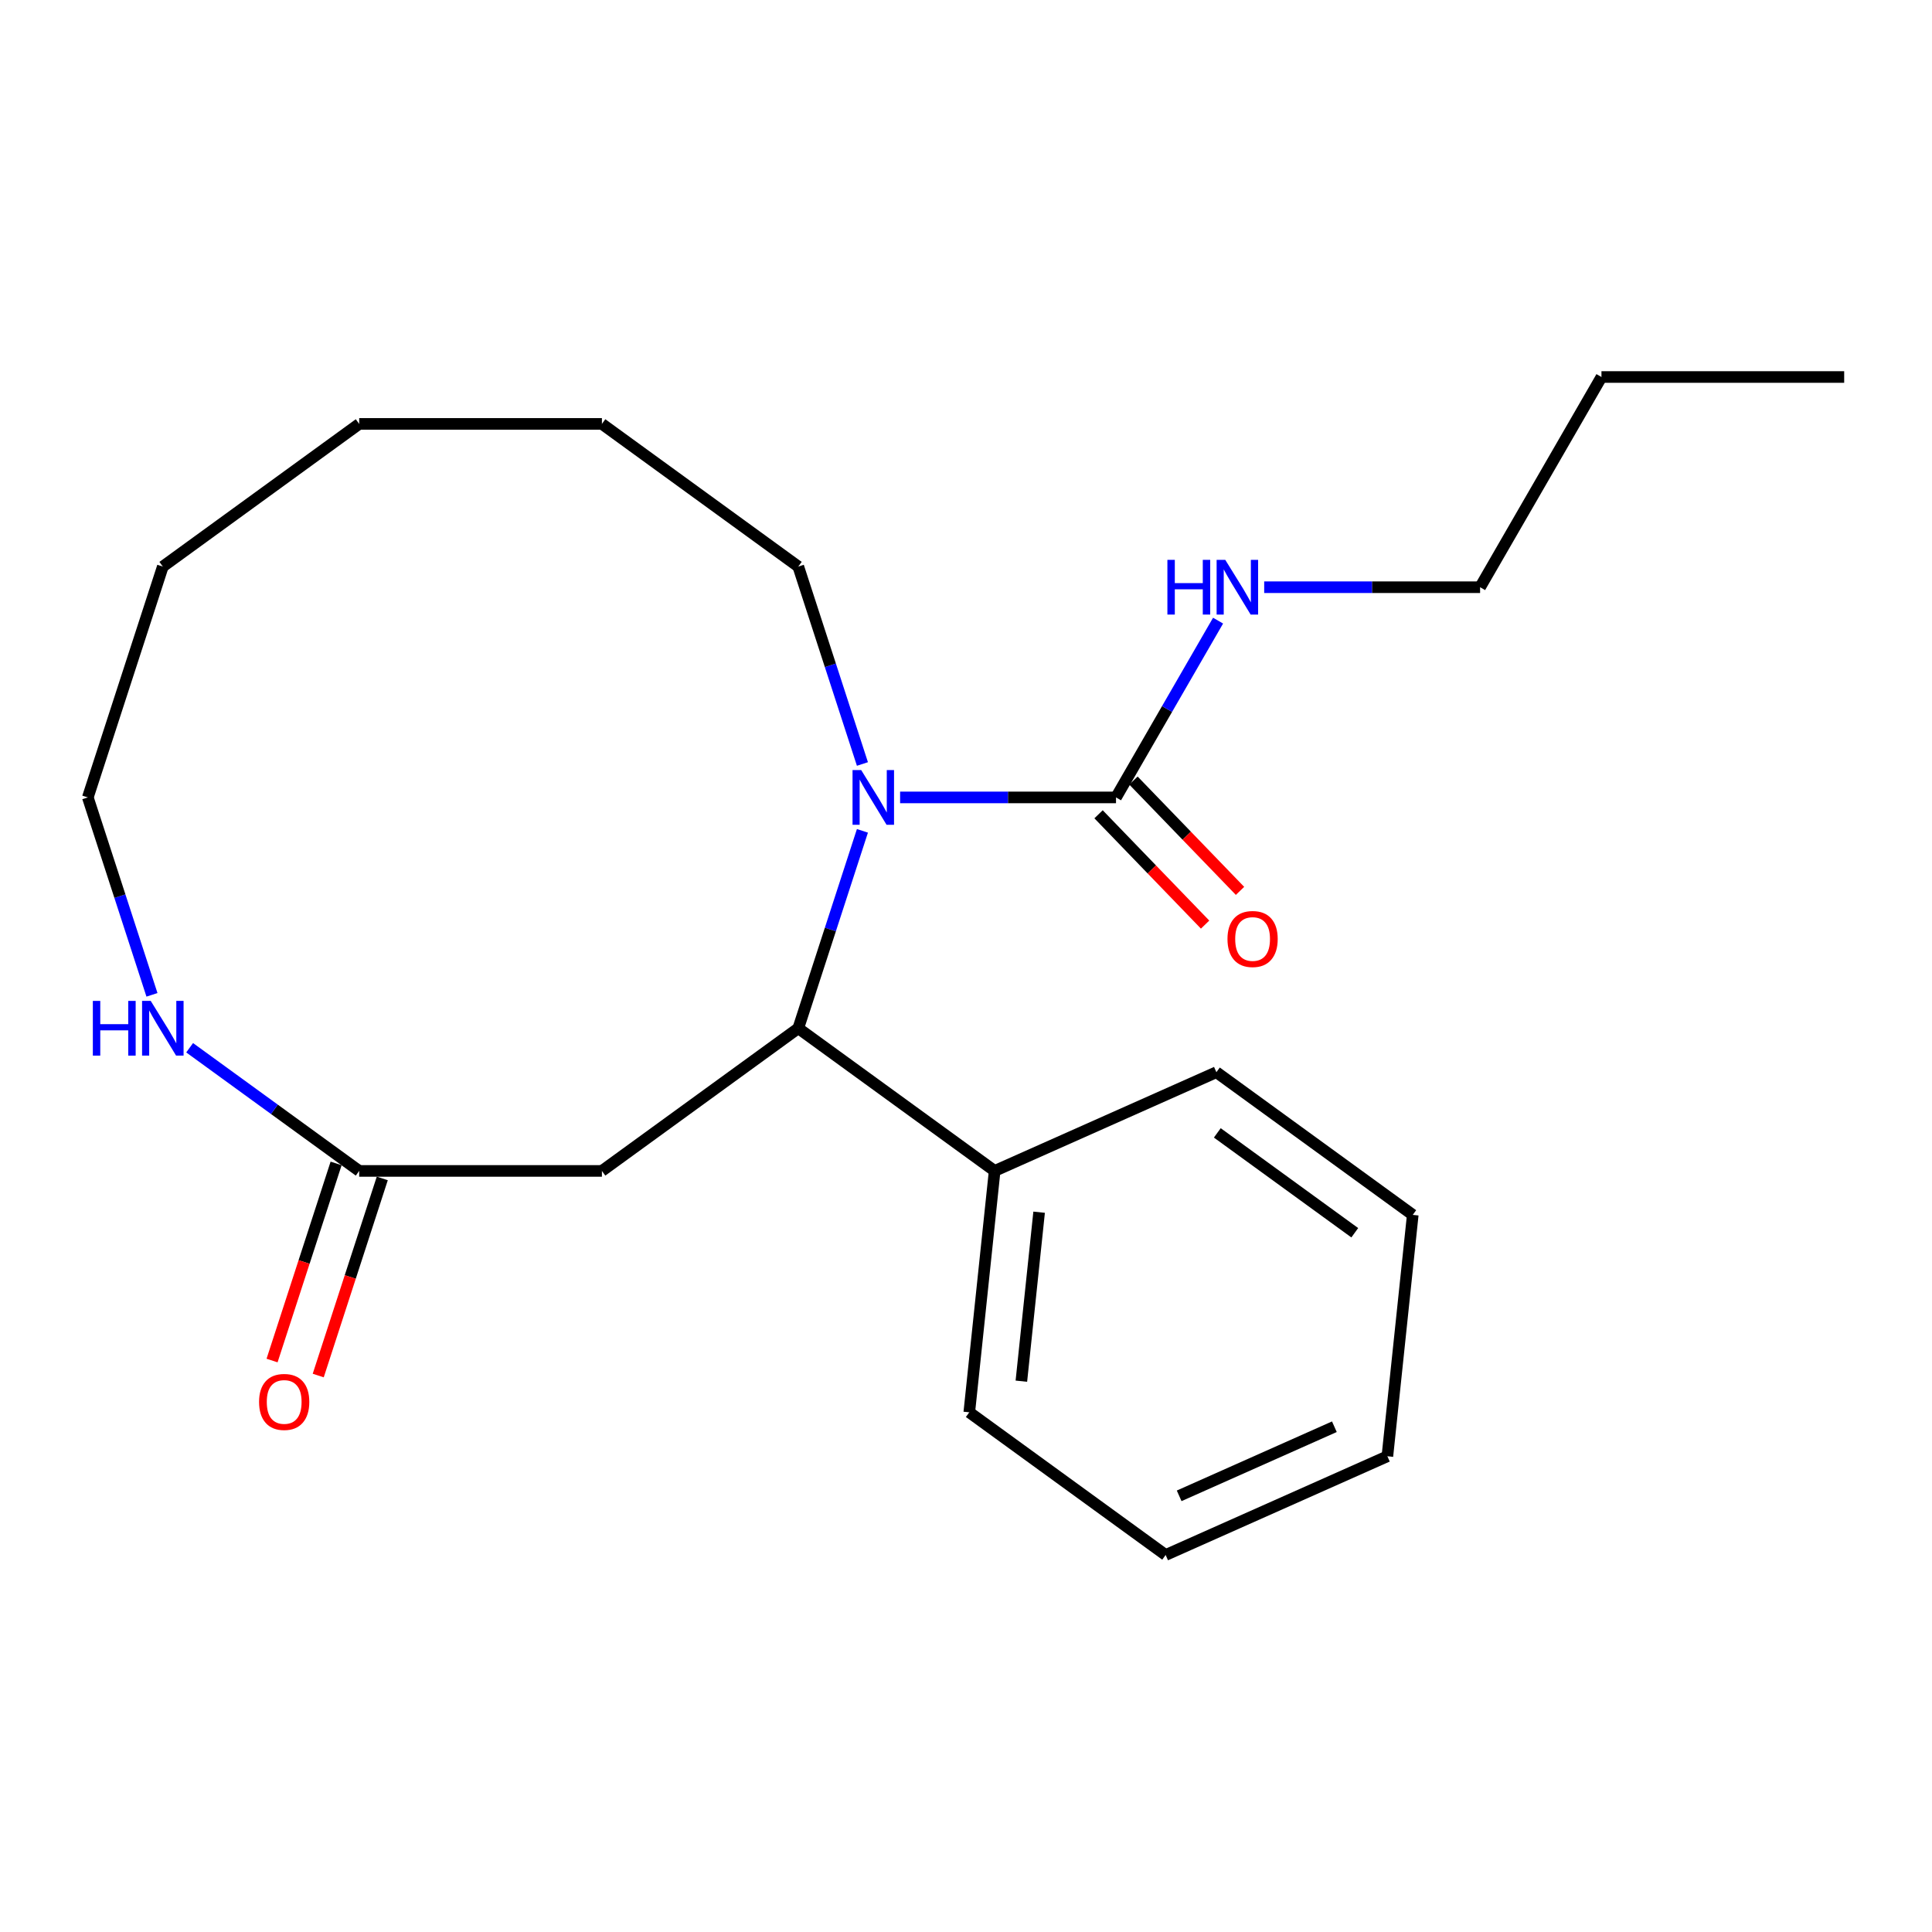 <?xml version='1.0' encoding='iso-8859-1'?>
<svg version='1.1' baseProfile='full'
              xmlns='http://www.w3.org/2000/svg'
                      xmlns:rdkit='http://www.rdkit.org/xml'
                      xmlns:xlink='http://www.w3.org/1999/xlink'
                  xml:space='preserve'
width='1000px' height='1000px' viewBox='0 0 1000 1000'>
<!-- END OF HEADER -->
<rect style='opacity:1.0;fill:#FFFFFF;stroke:none' width='1000' height='1000' x='0' y='0'> </rect>
<path class='bond-0' d='M 446.391,430.042 L 429.79,481.134' style='fill:none;fill-rule:evenodd;stroke:#0000FF;stroke-width:6px;stroke-linecap:butt;stroke-linejoin:miter;stroke-opacity:1' />
<path class='bond-0' d='M 429.79,481.134 L 413.19,532.226' style='fill:none;fill-rule:evenodd;stroke:#000000;stroke-width:6px;stroke-linecap:butt;stroke-linejoin:miter;stroke-opacity:1' />
<path class='bond-1' d='M 465.893,412.742 L 521.769,412.742' style='fill:none;fill-rule:evenodd;stroke:#0000FF;stroke-width:6px;stroke-linecap:butt;stroke-linejoin:miter;stroke-opacity:1' />
<path class='bond-1' d='M 521.769,412.742 L 577.646,412.742' style='fill:none;fill-rule:evenodd;stroke:#000000;stroke-width:6px;stroke-linecap:butt;stroke-linejoin:miter;stroke-opacity:1' />
<path class='bond-9' d='M 446.391,395.441 L 429.79,344.349' style='fill:none;fill-rule:evenodd;stroke:#0000FF;stroke-width:6px;stroke-linecap:butt;stroke-linejoin:miter;stroke-opacity:1' />
<path class='bond-9' d='M 429.79,344.349 L 413.19,293.257' style='fill:none;fill-rule:evenodd;stroke:#000000;stroke-width:6px;stroke-linecap:butt;stroke-linejoin:miter;stroke-opacity:1' />
<path class='bond-2' d='M 413.19,532.226 L 311.55,606.071' style='fill:none;fill-rule:evenodd;stroke:#000000;stroke-width:6px;stroke-linecap:butt;stroke-linejoin:miter;stroke-opacity:1' />
<path class='bond-6' d='M 413.19,532.226 L 514.829,606.071' style='fill:none;fill-rule:evenodd;stroke:#000000;stroke-width:6px;stroke-linecap:butt;stroke-linejoin:miter;stroke-opacity:1' />
<path class='bond-5' d='M 568.609,421.469 L 596.184,450.021' style='fill:none;fill-rule:evenodd;stroke:#000000;stroke-width:6px;stroke-linecap:butt;stroke-linejoin:miter;stroke-opacity:1' />
<path class='bond-5' d='M 596.184,450.021 L 623.759,478.573' style='fill:none;fill-rule:evenodd;stroke:#FF0000;stroke-width:6px;stroke-linecap:butt;stroke-linejoin:miter;stroke-opacity:1' />
<path class='bond-5' d='M 586.682,404.014 L 614.258,432.566' style='fill:none;fill-rule:evenodd;stroke:#000000;stroke-width:6px;stroke-linecap:butt;stroke-linejoin:miter;stroke-opacity:1' />
<path class='bond-5' d='M 614.258,432.566 L 641.833,461.118' style='fill:none;fill-rule:evenodd;stroke:#FF0000;stroke-width:6px;stroke-linecap:butt;stroke-linejoin:miter;stroke-opacity:1' />
<path class='bond-8' d='M 577.646,412.742 L 604.06,366.991' style='fill:none;fill-rule:evenodd;stroke:#000000;stroke-width:6px;stroke-linecap:butt;stroke-linejoin:miter;stroke-opacity:1' />
<path class='bond-8' d='M 604.06,366.991 L 630.474,321.241' style='fill:none;fill-rule:evenodd;stroke:#0000FF;stroke-width:6px;stroke-linecap:butt;stroke-linejoin:miter;stroke-opacity:1' />
<path class='bond-3' d='M 311.55,606.071 L 185.917,606.071' style='fill:none;fill-rule:evenodd;stroke:#000000;stroke-width:6px;stroke-linecap:butt;stroke-linejoin:miter;stroke-opacity:1' />
<path class='bond-4' d='M 185.917,606.071 L 142.038,574.191' style='fill:none;fill-rule:evenodd;stroke:#000000;stroke-width:6px;stroke-linecap:butt;stroke-linejoin:miter;stroke-opacity:1' />
<path class='bond-4' d='M 142.038,574.191 L 98.158,542.311' style='fill:none;fill-rule:evenodd;stroke:#0000FF;stroke-width:6px;stroke-linecap:butt;stroke-linejoin:miter;stroke-opacity:1' />
<path class='bond-7' d='M 173.968,602.189 L 157.394,653.201' style='fill:none;fill-rule:evenodd;stroke:#000000;stroke-width:6px;stroke-linecap:butt;stroke-linejoin:miter;stroke-opacity:1' />
<path class='bond-7' d='M 157.394,653.201 L 140.819,704.212' style='fill:none;fill-rule:evenodd;stroke:#FF0000;stroke-width:6px;stroke-linecap:butt;stroke-linejoin:miter;stroke-opacity:1' />
<path class='bond-7' d='M 197.865,609.954 L 181.291,660.965' style='fill:none;fill-rule:evenodd;stroke:#000000;stroke-width:6px;stroke-linecap:butt;stroke-linejoin:miter;stroke-opacity:1' />
<path class='bond-7' d='M 181.291,660.965 L 164.716,711.977' style='fill:none;fill-rule:evenodd;stroke:#FF0000;stroke-width:6px;stroke-linecap:butt;stroke-linejoin:miter;stroke-opacity:1' />
<path class='bond-22' d='M 78.656,514.925 L 62.055,463.833' style='fill:none;fill-rule:evenodd;stroke:#0000FF;stroke-width:6px;stroke-linecap:butt;stroke-linejoin:miter;stroke-opacity:1' />
<path class='bond-22' d='M 62.055,463.833 L 45.455,412.742' style='fill:none;fill-rule:evenodd;stroke:#000000;stroke-width:6px;stroke-linecap:butt;stroke-linejoin:miter;stroke-opacity:1' />
<path class='bond-11' d='M 514.829,606.071 L 501.697,731.016' style='fill:none;fill-rule:evenodd;stroke:#000000;stroke-width:6px;stroke-linecap:butt;stroke-linejoin:miter;stroke-opacity:1' />
<path class='bond-11' d='M 537.848,627.439 L 528.656,714.901' style='fill:none;fill-rule:evenodd;stroke:#000000;stroke-width:6px;stroke-linecap:butt;stroke-linejoin:miter;stroke-opacity:1' />
<path class='bond-12' d='M 514.829,606.071 L 629.601,554.972' style='fill:none;fill-rule:evenodd;stroke:#000000;stroke-width:6px;stroke-linecap:butt;stroke-linejoin:miter;stroke-opacity:1' />
<path class='bond-13' d='M 654.343,303.94 L 710.219,303.94' style='fill:none;fill-rule:evenodd;stroke:#0000FF;stroke-width:6px;stroke-linecap:butt;stroke-linejoin:miter;stroke-opacity:1' />
<path class='bond-13' d='M 710.219,303.94 L 766.096,303.94' style='fill:none;fill-rule:evenodd;stroke:#000000;stroke-width:6px;stroke-linecap:butt;stroke-linejoin:miter;stroke-opacity:1' />
<path class='bond-15' d='M 413.19,293.257 L 311.55,219.412' style='fill:none;fill-rule:evenodd;stroke:#000000;stroke-width:6px;stroke-linecap:butt;stroke-linejoin:miter;stroke-opacity:1' />
<path class='bond-10' d='M 45.455,412.742 L 84.277,293.257' style='fill:none;fill-rule:evenodd;stroke:#000000;stroke-width:6px;stroke-linecap:butt;stroke-linejoin:miter;stroke-opacity:1' />
<path class='bond-18' d='M 501.697,731.016 L 603.336,804.862' style='fill:none;fill-rule:evenodd;stroke:#000000;stroke-width:6px;stroke-linecap:butt;stroke-linejoin:miter;stroke-opacity:1' />
<path class='bond-19' d='M 629.601,554.972 L 731.24,628.817' style='fill:none;fill-rule:evenodd;stroke:#000000;stroke-width:6px;stroke-linecap:butt;stroke-linejoin:miter;stroke-opacity:1' />
<path class='bond-19' d='M 630.078,586.376 L 701.225,638.068' style='fill:none;fill-rule:evenodd;stroke:#000000;stroke-width:6px;stroke-linecap:butt;stroke-linejoin:miter;stroke-opacity:1' />
<path class='bond-14' d='M 766.096,303.94 L 828.912,195.138' style='fill:none;fill-rule:evenodd;stroke:#000000;stroke-width:6px;stroke-linecap:butt;stroke-linejoin:miter;stroke-opacity:1' />
<path class='bond-17' d='M 828.912,195.138 L 954.545,195.138' style='fill:none;fill-rule:evenodd;stroke:#000000;stroke-width:6px;stroke-linecap:butt;stroke-linejoin:miter;stroke-opacity:1' />
<path class='bond-21' d='M 311.55,219.412 L 185.917,219.412' style='fill:none;fill-rule:evenodd;stroke:#000000;stroke-width:6px;stroke-linecap:butt;stroke-linejoin:miter;stroke-opacity:1' />
<path class='bond-16' d='M 84.277,293.257 L 185.917,219.412' style='fill:none;fill-rule:evenodd;stroke:#000000;stroke-width:6px;stroke-linecap:butt;stroke-linejoin:miter;stroke-opacity:1' />
<path class='bond-23' d='M 603.336,804.862 L 718.108,753.762' style='fill:none;fill-rule:evenodd;stroke:#000000;stroke-width:6px;stroke-linecap:butt;stroke-linejoin:miter;stroke-opacity:1' />
<path class='bond-23' d='M 610.332,774.242 L 690.672,738.473' style='fill:none;fill-rule:evenodd;stroke:#000000;stroke-width:6px;stroke-linecap:butt;stroke-linejoin:miter;stroke-opacity:1' />
<path class='bond-20' d='M 731.24,628.817 L 718.108,753.762' style='fill:none;fill-rule:evenodd;stroke:#000000;stroke-width:6px;stroke-linecap:butt;stroke-linejoin:miter;stroke-opacity:1' />
<path  class='atom-0' d='M 445.752 398.582
L 455.032 413.582
Q 455.952 415.062, 457.432 417.742
Q 458.912 420.422, 458.992 420.582
L 458.992 398.582
L 462.752 398.582
L 462.752 426.902
L 458.872 426.902
L 448.912 410.502
Q 447.752 408.582, 446.512 406.382
Q 445.312 404.182, 444.952 403.502
L 444.952 426.902
L 441.272 426.902
L 441.272 398.582
L 445.752 398.582
' fill='#0000FF'/>
<path  class='atom-5' d='M 48.057 518.066
L 51.897 518.066
L 51.897 530.106
L 66.377 530.106
L 66.377 518.066
L 70.217 518.066
L 70.217 546.386
L 66.377 546.386
L 66.377 533.306
L 51.897 533.306
L 51.897 546.386
L 48.057 546.386
L 48.057 518.066
' fill='#0000FF'/>
<path  class='atom-5' d='M 78.017 518.066
L 87.297 533.066
Q 88.217 534.546, 89.697 537.226
Q 91.177 539.906, 91.257 540.066
L 91.257 518.066
L 95.017 518.066
L 95.017 546.386
L 91.137 546.386
L 81.177 529.986
Q 80.017 528.066, 78.777 525.866
Q 77.577 523.666, 77.217 522.986
L 77.217 546.386
L 73.537 546.386
L 73.537 518.066
L 78.017 518.066
' fill='#0000FF'/>
<path  class='atom-6' d='M 635.34 486.02
Q 635.34 479.22, 638.7 475.42
Q 642.06 471.62, 648.34 471.62
Q 654.62 471.62, 657.98 475.42
Q 661.34 479.22, 661.34 486.02
Q 661.34 492.9, 657.94 496.82
Q 654.54 500.7, 648.34 500.7
Q 642.1 500.7, 638.7 496.82
Q 635.34 492.94, 635.34 486.02
M 648.34 497.5
Q 652.66 497.5, 654.98 494.62
Q 657.34 491.7, 657.34 486.02
Q 657.34 480.46, 654.98 477.66
Q 652.66 474.82, 648.34 474.82
Q 644.02 474.82, 641.66 477.62
Q 639.34 480.42, 639.34 486.02
Q 639.34 491.74, 641.66 494.62
Q 644.02 497.5, 648.34 497.5
' fill='#FF0000'/>
<path  class='atom-8' d='M 134.094 725.636
Q 134.094 718.836, 137.454 715.036
Q 140.814 711.236, 147.094 711.236
Q 153.374 711.236, 156.734 715.036
Q 160.094 718.836, 160.094 725.636
Q 160.094 732.516, 156.694 736.436
Q 153.294 740.316, 147.094 740.316
Q 140.854 740.316, 137.454 736.436
Q 134.094 732.556, 134.094 725.636
M 147.094 737.116
Q 151.414 737.116, 153.734 734.236
Q 156.094 731.316, 156.094 725.636
Q 156.094 720.076, 153.734 717.276
Q 151.414 714.436, 147.094 714.436
Q 142.774 714.436, 140.414 717.236
Q 138.094 720.036, 138.094 725.636
Q 138.094 731.356, 140.414 734.236
Q 142.774 737.116, 147.094 737.116
' fill='#FF0000'/>
<path  class='atom-9' d='M 604.242 289.78
L 608.082 289.78
L 608.082 301.82
L 622.562 301.82
L 622.562 289.78
L 626.402 289.78
L 626.402 318.1
L 622.562 318.1
L 622.562 305.02
L 608.082 305.02
L 608.082 318.1
L 604.242 318.1
L 604.242 289.78
' fill='#0000FF'/>
<path  class='atom-9' d='M 634.202 289.78
L 643.482 304.78
Q 644.402 306.26, 645.882 308.94
Q 647.362 311.62, 647.442 311.78
L 647.442 289.78
L 651.202 289.78
L 651.202 318.1
L 647.322 318.1
L 637.362 301.7
Q 636.202 299.78, 634.962 297.58
Q 633.762 295.38, 633.402 294.7
L 633.402 318.1
L 629.722 318.1
L 629.722 289.78
L 634.202 289.78
' fill='#0000FF'/>
</svg>
